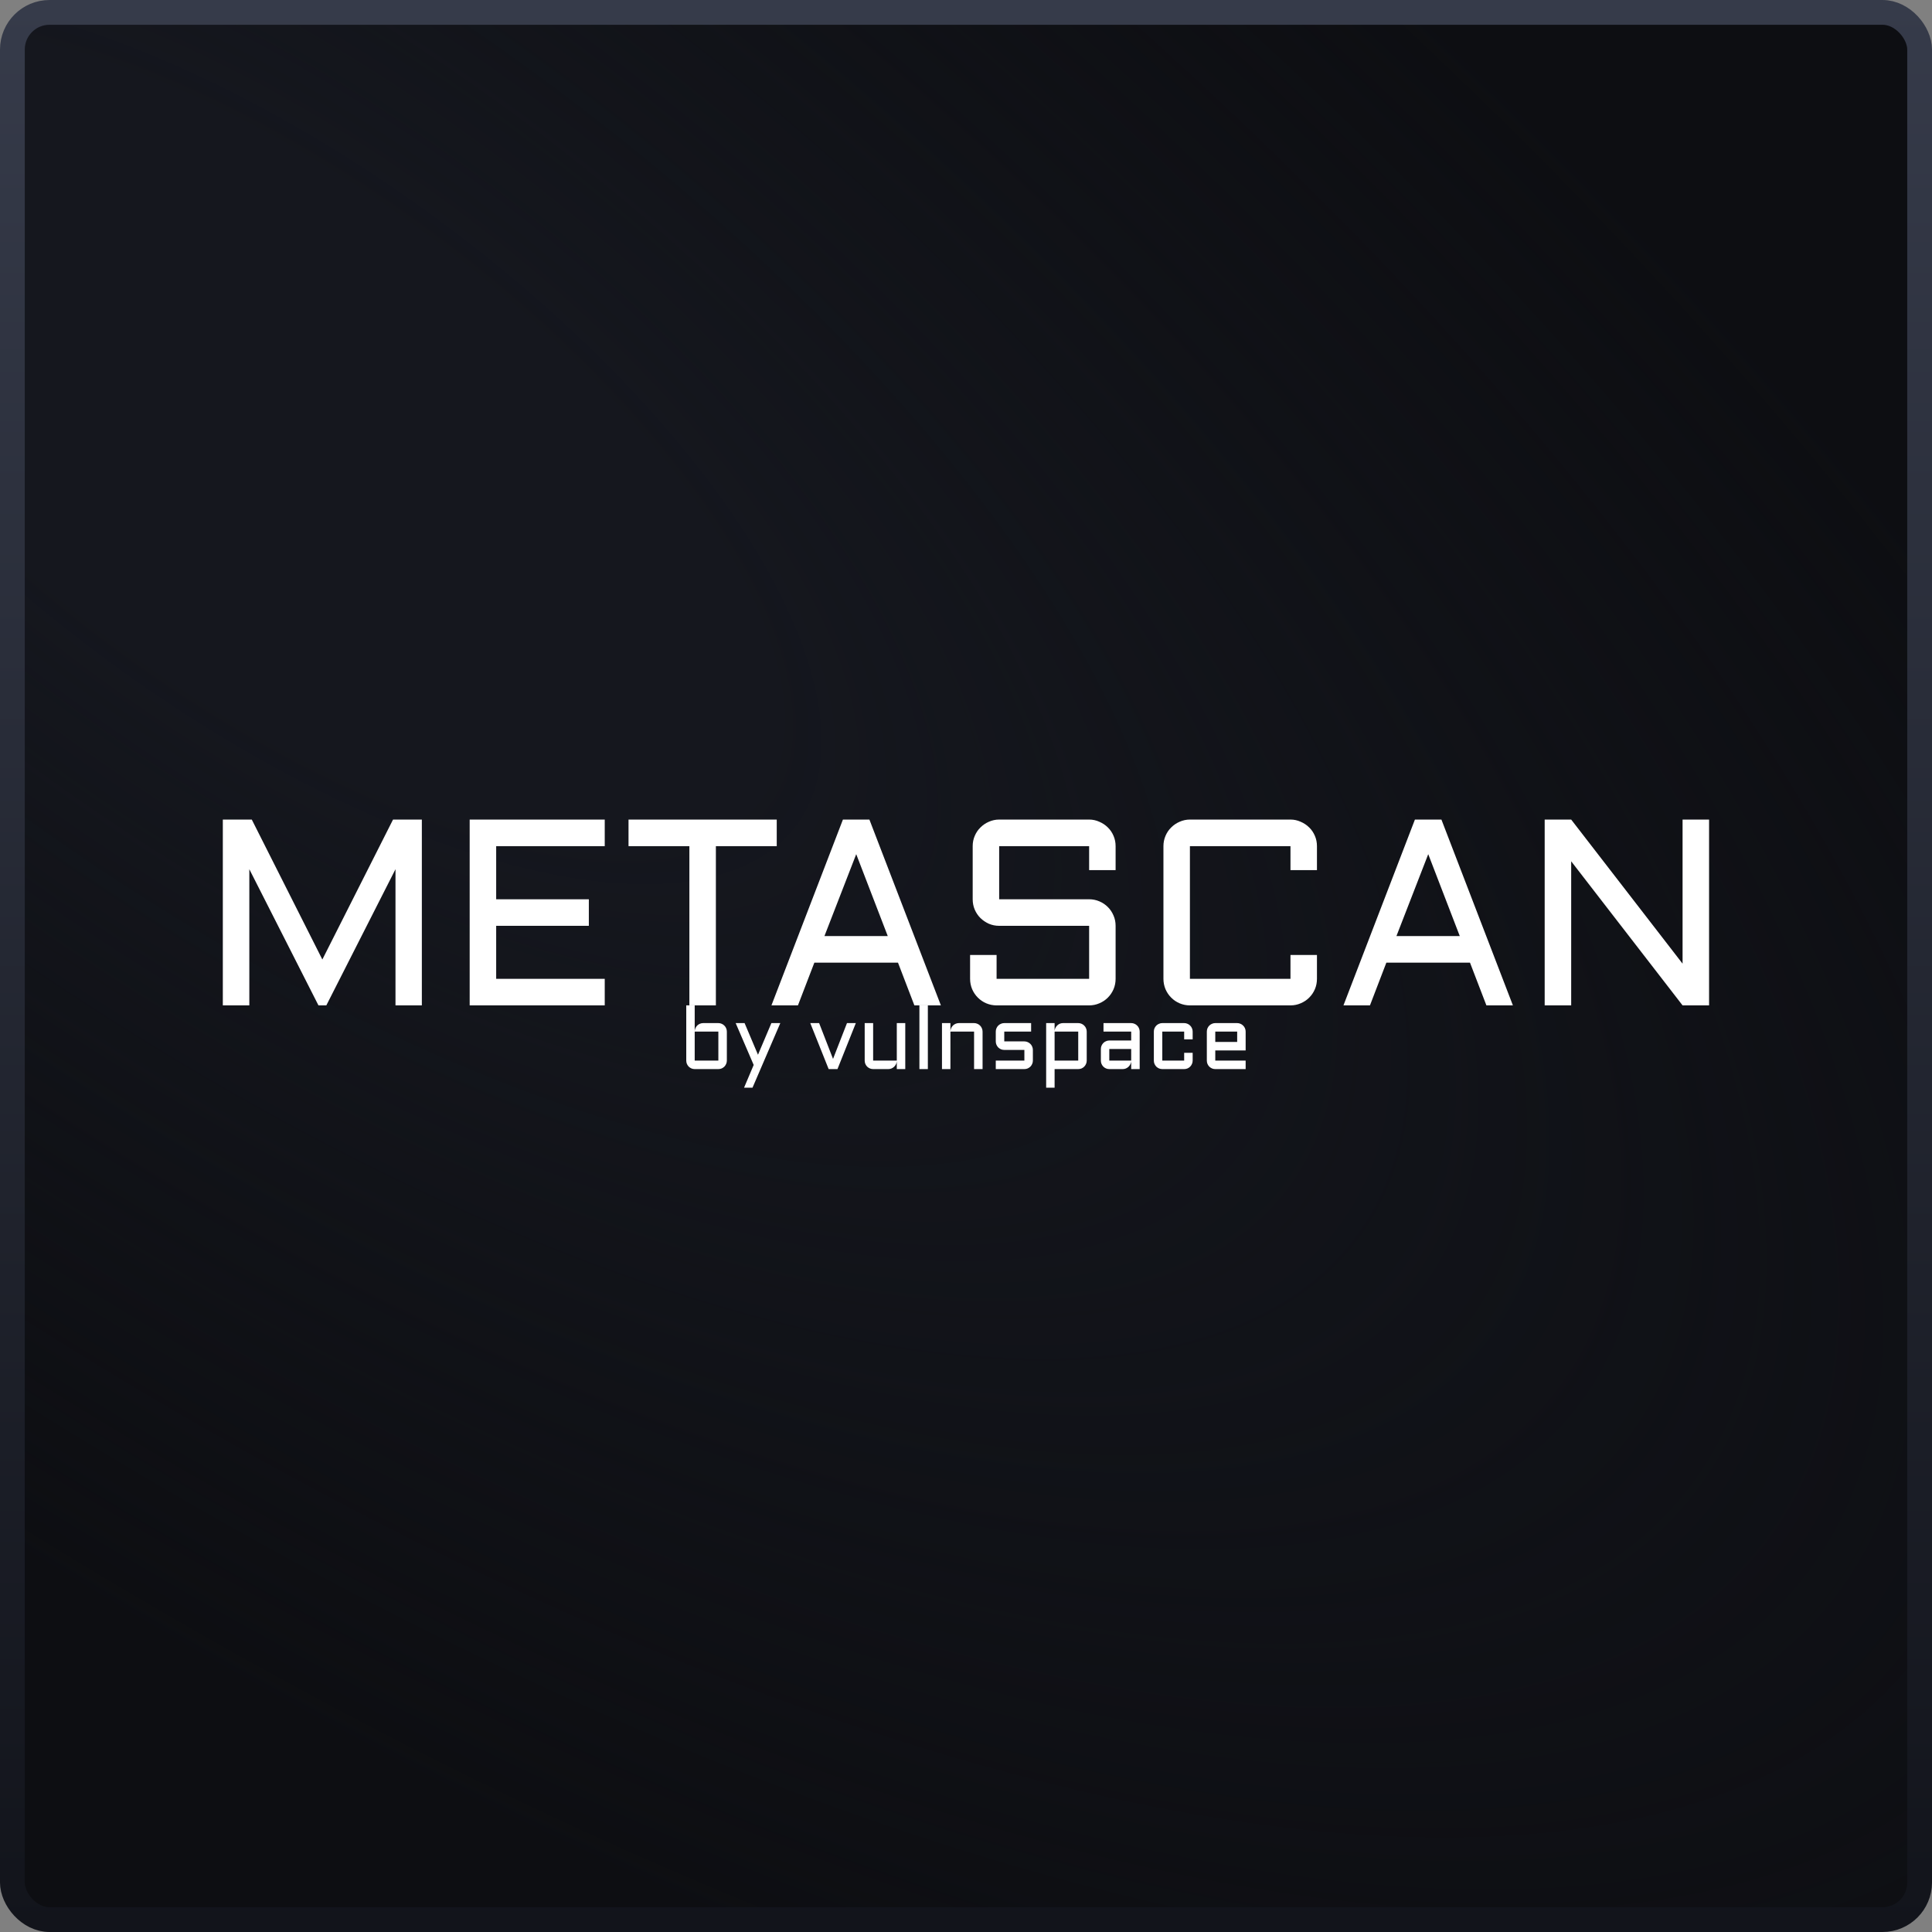 <svg width="78" height="78" viewBox="0 0 78 78" fill="none" xmlns="http://www.w3.org/2000/svg">
<rect x="0" y="0" width="78" height="78" fill="#808080" stroke="none"/>
<rect x="0.5" y="0.5" width="77" height="77" rx="1.5" fill="#0D0E12"/>
<rect x="0.5" y="0.5" width="77" height="77" rx="1.5" fill="url(#paint0_radial_8723_15746)"/>
<rect x="0.5" y="0.5" width="77" height="77" rx="1.5" stroke="url(#paint1_linear_8723_15746)"/>
<path d="M12.857 40.59L10.066 35.092V40.59H8.996V33.088H10.165L13.014 38.738L15.868 33.088H17.031V40.59H15.967V35.092L13.175 40.59H12.857ZM18.962 33.088H24.415V34.161H20.032V36.306H23.773V37.378H20.032V39.518H24.415V40.59H18.962V33.088ZM25.375 33.088H31.359V34.161H28.902V40.59H27.832V34.161H25.375V33.088ZM35.1 33.088L37.986 40.59H36.916L36.254 38.864H32.878L32.215 40.59H31.145L34.031 33.088H35.1ZM33.285 37.791H35.841L34.568 34.485L33.285 37.791ZM40.339 37.378C40.193 37.378 40.054 37.35 39.922 37.294C39.793 37.235 39.68 37.158 39.583 37.064C39.485 36.967 39.409 36.853 39.353 36.724C39.297 36.592 39.27 36.452 39.27 36.306V34.161C39.27 34.014 39.297 33.877 39.353 33.747C39.409 33.615 39.485 33.502 39.583 33.407C39.68 33.31 39.793 33.233 39.922 33.177C40.054 33.118 40.193 33.088 40.339 33.088H43.971C44.117 33.088 44.254 33.118 44.383 33.177C44.515 33.233 44.63 33.31 44.727 33.407C44.825 33.502 44.901 33.615 44.957 33.747C45.013 33.877 45.04 34.014 45.04 34.161V35.129H43.971V34.161H40.339V36.306H43.971C44.117 36.306 44.254 36.334 44.383 36.389C44.515 36.445 44.63 36.522 44.727 36.62C44.825 36.717 44.901 36.832 44.957 36.965C45.013 37.094 45.04 37.231 45.04 37.378V39.518C45.04 39.664 45.013 39.804 44.957 39.936C44.901 40.065 44.825 40.179 44.727 40.276C44.63 40.374 44.515 40.451 44.383 40.506C44.254 40.562 44.117 40.59 43.971 40.59H40.235C40.089 40.59 39.95 40.562 39.817 40.506C39.689 40.451 39.576 40.374 39.478 40.276C39.381 40.179 39.304 40.065 39.248 39.936C39.193 39.804 39.165 39.664 39.165 39.518V38.555H40.235V39.518H43.971V37.378H40.339ZM46.971 34.161C46.971 34.014 46.999 33.877 47.054 33.747C47.11 33.615 47.186 33.502 47.284 33.407C47.381 33.31 47.494 33.233 47.623 33.177C47.755 33.118 47.895 33.088 48.04 33.088H52.1C52.246 33.088 52.383 33.118 52.512 33.177C52.644 33.233 52.759 33.31 52.856 33.407C52.954 33.502 53.03 33.615 53.086 33.747C53.142 33.877 53.169 34.014 53.169 34.161V35.129H52.1V34.161H48.04V39.518H52.1V38.555H53.169V39.518C53.169 39.664 53.142 39.804 53.086 39.936C53.03 40.065 52.954 40.179 52.856 40.276C52.759 40.374 52.644 40.451 52.512 40.506C52.383 40.562 52.246 40.59 52.1 40.59H48.04C47.895 40.59 47.755 40.562 47.623 40.506C47.494 40.451 47.381 40.374 47.284 40.276C47.186 40.179 47.11 40.065 47.054 39.936C46.999 39.804 46.971 39.664 46.971 39.518V34.161ZM58.194 33.088L61.08 40.59H60.01L59.347 38.864H55.971L55.309 40.59H54.239L57.124 33.088H58.194ZM56.378 37.791H58.935L57.662 34.485L56.378 37.791ZM63.433 40.59H62.363V33.088H63.433L67.93 38.906V33.088H69V40.59H67.93L63.433 34.773V40.59Z" fill="white"/>
<path d="M29.345 42.819C29.345 42.866 29.335 42.911 29.317 42.953C29.299 42.995 29.275 43.031 29.244 43.063C29.213 43.093 29.177 43.117 29.136 43.136C29.094 43.153 29.049 43.162 29.002 43.162H28.047C28.001 43.162 27.956 43.153 27.915 43.136C27.873 43.117 27.837 43.093 27.805 43.063C27.775 43.031 27.751 42.995 27.732 42.953C27.715 42.911 27.706 42.866 27.706 42.819V40.59H28.047V41.633C28.049 41.587 28.06 41.545 28.078 41.505C28.097 41.465 28.121 41.43 28.151 41.401C28.183 41.371 28.218 41.347 28.259 41.331C28.3 41.314 28.343 41.305 28.39 41.305H29.002C29.049 41.305 29.094 41.314 29.136 41.333C29.177 41.35 29.213 41.375 29.244 41.406C29.275 41.436 29.299 41.472 29.317 41.514C29.335 41.556 29.345 41.601 29.345 41.648V42.819ZM28.047 41.648V42.819H29.002V41.648H28.047ZM30.04 43.912L30.428 42.995L29.701 41.305H30.061L30.602 42.583L31.143 41.305H31.503L30.381 43.912H30.04ZM33.455 43.162L32.713 41.305H33.07L33.632 42.751L34.195 41.305H34.552L33.811 43.162H33.455ZM34.91 41.305H35.251V42.819H36.206V41.305H36.548V43.162H36.206V42.848C36.202 42.891 36.191 42.932 36.171 42.97C36.151 43.009 36.126 43.042 36.095 43.071C36.064 43.099 36.029 43.121 35.99 43.138C35.95 43.154 35.909 43.162 35.865 43.162H35.251C35.205 43.162 35.161 43.153 35.119 43.136C35.077 43.117 35.041 43.093 35.009 43.063C34.979 43.031 34.955 42.995 34.936 42.953C34.919 42.911 34.91 42.866 34.91 42.819V41.305ZM37.46 40.59V43.162H37.119V40.59H37.46ZM39.669 43.162H39.326V41.648H38.371V43.162H38.03V41.305H38.371V41.633C38.374 41.587 38.384 41.545 38.402 41.505C38.421 41.465 38.445 41.43 38.476 41.401C38.507 41.371 38.543 41.347 38.584 41.331C38.624 41.314 38.667 41.305 38.714 41.305H39.326C39.373 41.305 39.418 41.314 39.46 41.333C39.502 41.35 39.538 41.375 39.568 41.406C39.599 41.436 39.623 41.472 39.641 41.514C39.659 41.556 39.669 41.601 39.669 41.648V43.162ZM41.357 42.819V42.388H40.545C40.498 42.388 40.453 42.379 40.411 42.362C40.37 42.343 40.333 42.319 40.301 42.288C40.272 42.257 40.247 42.22 40.229 42.179C40.211 42.137 40.202 42.092 40.202 42.044V41.648C40.202 41.601 40.211 41.556 40.229 41.514C40.247 41.472 40.272 41.436 40.301 41.406C40.333 41.375 40.37 41.35 40.411 41.333C40.453 41.314 40.498 41.305 40.545 41.305H41.629V41.648H40.545V42.044H41.357C41.405 42.044 41.449 42.054 41.49 42.072C41.531 42.09 41.568 42.114 41.599 42.145C41.631 42.176 41.655 42.212 41.672 42.254C41.691 42.295 41.7 42.34 41.7 42.388V42.819C41.7 42.866 41.691 42.911 41.672 42.953C41.655 42.995 41.631 43.031 41.599 43.063C41.568 43.093 41.531 43.117 41.49 43.136C41.449 43.153 41.405 43.162 41.357 43.162H40.202V42.819H41.357ZM43.874 42.819C43.874 42.866 43.865 42.911 43.846 42.953C43.829 42.995 43.804 43.031 43.773 43.063C43.743 43.093 43.707 43.117 43.666 43.136C43.624 43.153 43.579 43.162 43.531 43.162H42.577V43.912H42.236V41.305H42.577V41.619C42.58 41.575 42.592 41.534 42.611 41.497C42.631 41.458 42.656 41.425 42.686 41.397C42.716 41.368 42.751 41.346 42.79 41.329C42.831 41.313 42.874 41.305 42.919 41.305H43.531C43.579 41.305 43.624 41.314 43.666 41.333C43.707 41.35 43.743 41.375 43.773 41.406C43.804 41.436 43.829 41.472 43.846 41.514C43.865 41.556 43.874 41.601 43.874 41.648V42.819ZM43.531 42.819V41.648H42.577V42.819H43.531ZM44.445 42.351C44.445 42.303 44.453 42.259 44.471 42.219C44.489 42.177 44.514 42.14 44.544 42.109C44.575 42.077 44.611 42.053 44.653 42.036C44.695 42.017 44.739 42.008 44.785 42.008H45.669V41.648H44.551V41.305H45.669C45.716 41.305 45.761 41.314 45.803 41.333C45.845 41.35 45.88 41.375 45.911 41.406C45.942 41.436 45.967 41.472 45.984 41.514C46.002 41.556 46.012 41.601 46.012 41.648V43.162H45.669V42.848C45.666 42.891 45.654 42.932 45.634 42.97C45.614 43.009 45.589 43.042 45.558 43.071C45.528 43.099 45.493 43.121 45.453 43.138C45.414 43.154 45.372 43.162 45.328 43.162H44.785C44.739 43.162 44.695 43.153 44.653 43.136C44.611 43.117 44.575 43.093 44.544 43.063C44.514 43.031 44.489 42.995 44.471 42.953C44.453 42.911 44.445 42.866 44.445 42.819V42.351ZM44.785 42.819H45.669V42.351H44.785V42.819ZM46.925 41.648V42.819H47.808V42.505H48.151V42.819C48.151 42.866 48.142 42.911 48.123 42.953C48.106 42.995 48.081 43.031 48.05 43.063C48.02 43.093 47.984 43.117 47.942 43.136C47.9 43.153 47.856 43.162 47.808 43.162H46.925C46.878 43.162 46.834 43.153 46.793 43.136C46.751 43.117 46.714 43.093 46.683 43.063C46.653 43.031 46.629 42.995 46.61 42.953C46.592 42.911 46.584 42.866 46.584 42.819V41.648C46.584 41.601 46.592 41.556 46.61 41.514C46.629 41.472 46.653 41.436 46.683 41.406C46.714 41.375 46.751 41.35 46.793 41.333C46.834 41.314 46.878 41.305 46.925 41.305H47.808C47.856 41.305 47.9 41.314 47.942 41.333C47.984 41.35 48.02 41.375 48.05 41.406C48.081 41.436 48.106 41.472 48.123 41.514C48.142 41.556 48.151 41.601 48.151 41.648V41.962H47.808V41.648H46.925ZM50.29 42.409H49.064V42.819H50.29V43.162H49.064C49.017 43.162 48.973 43.153 48.932 43.136C48.89 43.117 48.853 43.093 48.822 43.063C48.792 43.031 48.768 42.995 48.749 42.953C48.732 42.911 48.723 42.866 48.723 42.819V41.648C48.723 41.601 48.732 41.556 48.749 41.514C48.768 41.472 48.792 41.436 48.822 41.406C48.853 41.375 48.89 41.35 48.932 41.333C48.973 41.314 49.017 41.305 49.064 41.305H49.948C49.995 41.305 50.04 41.314 50.081 41.333C50.123 41.35 50.159 41.375 50.189 41.406C50.221 41.436 50.245 41.472 50.263 41.514C50.281 41.556 50.29 41.601 50.29 41.648V42.409ZM49.064 41.648V42.065H49.948V41.648H49.064Z" fill="white"/>
<defs>
<radialGradient id="paint0_radial_8723_15746" cx="0" cy="0" r="1" gradientUnits="userSpaceOnUse" gradientTransform="translate(10.867 17.967) rotate(35.976) scale(102.193 43.333)">
<stop offset="0.228" stop-color="#15171E"/>
<stop offset="1" stop-color="#13151B" stop-opacity="0"/>
</radialGradient>
<linearGradient id="paint1_linear_8723_15746" x1="39" y1="0" x2="39" y2="78" gradientUnits="userSpaceOnUse">
<stop stop-color="#363B4A"/>
<stop offset="1" stop-color="#12141B"/>
</linearGradient>
</defs>
</svg>

